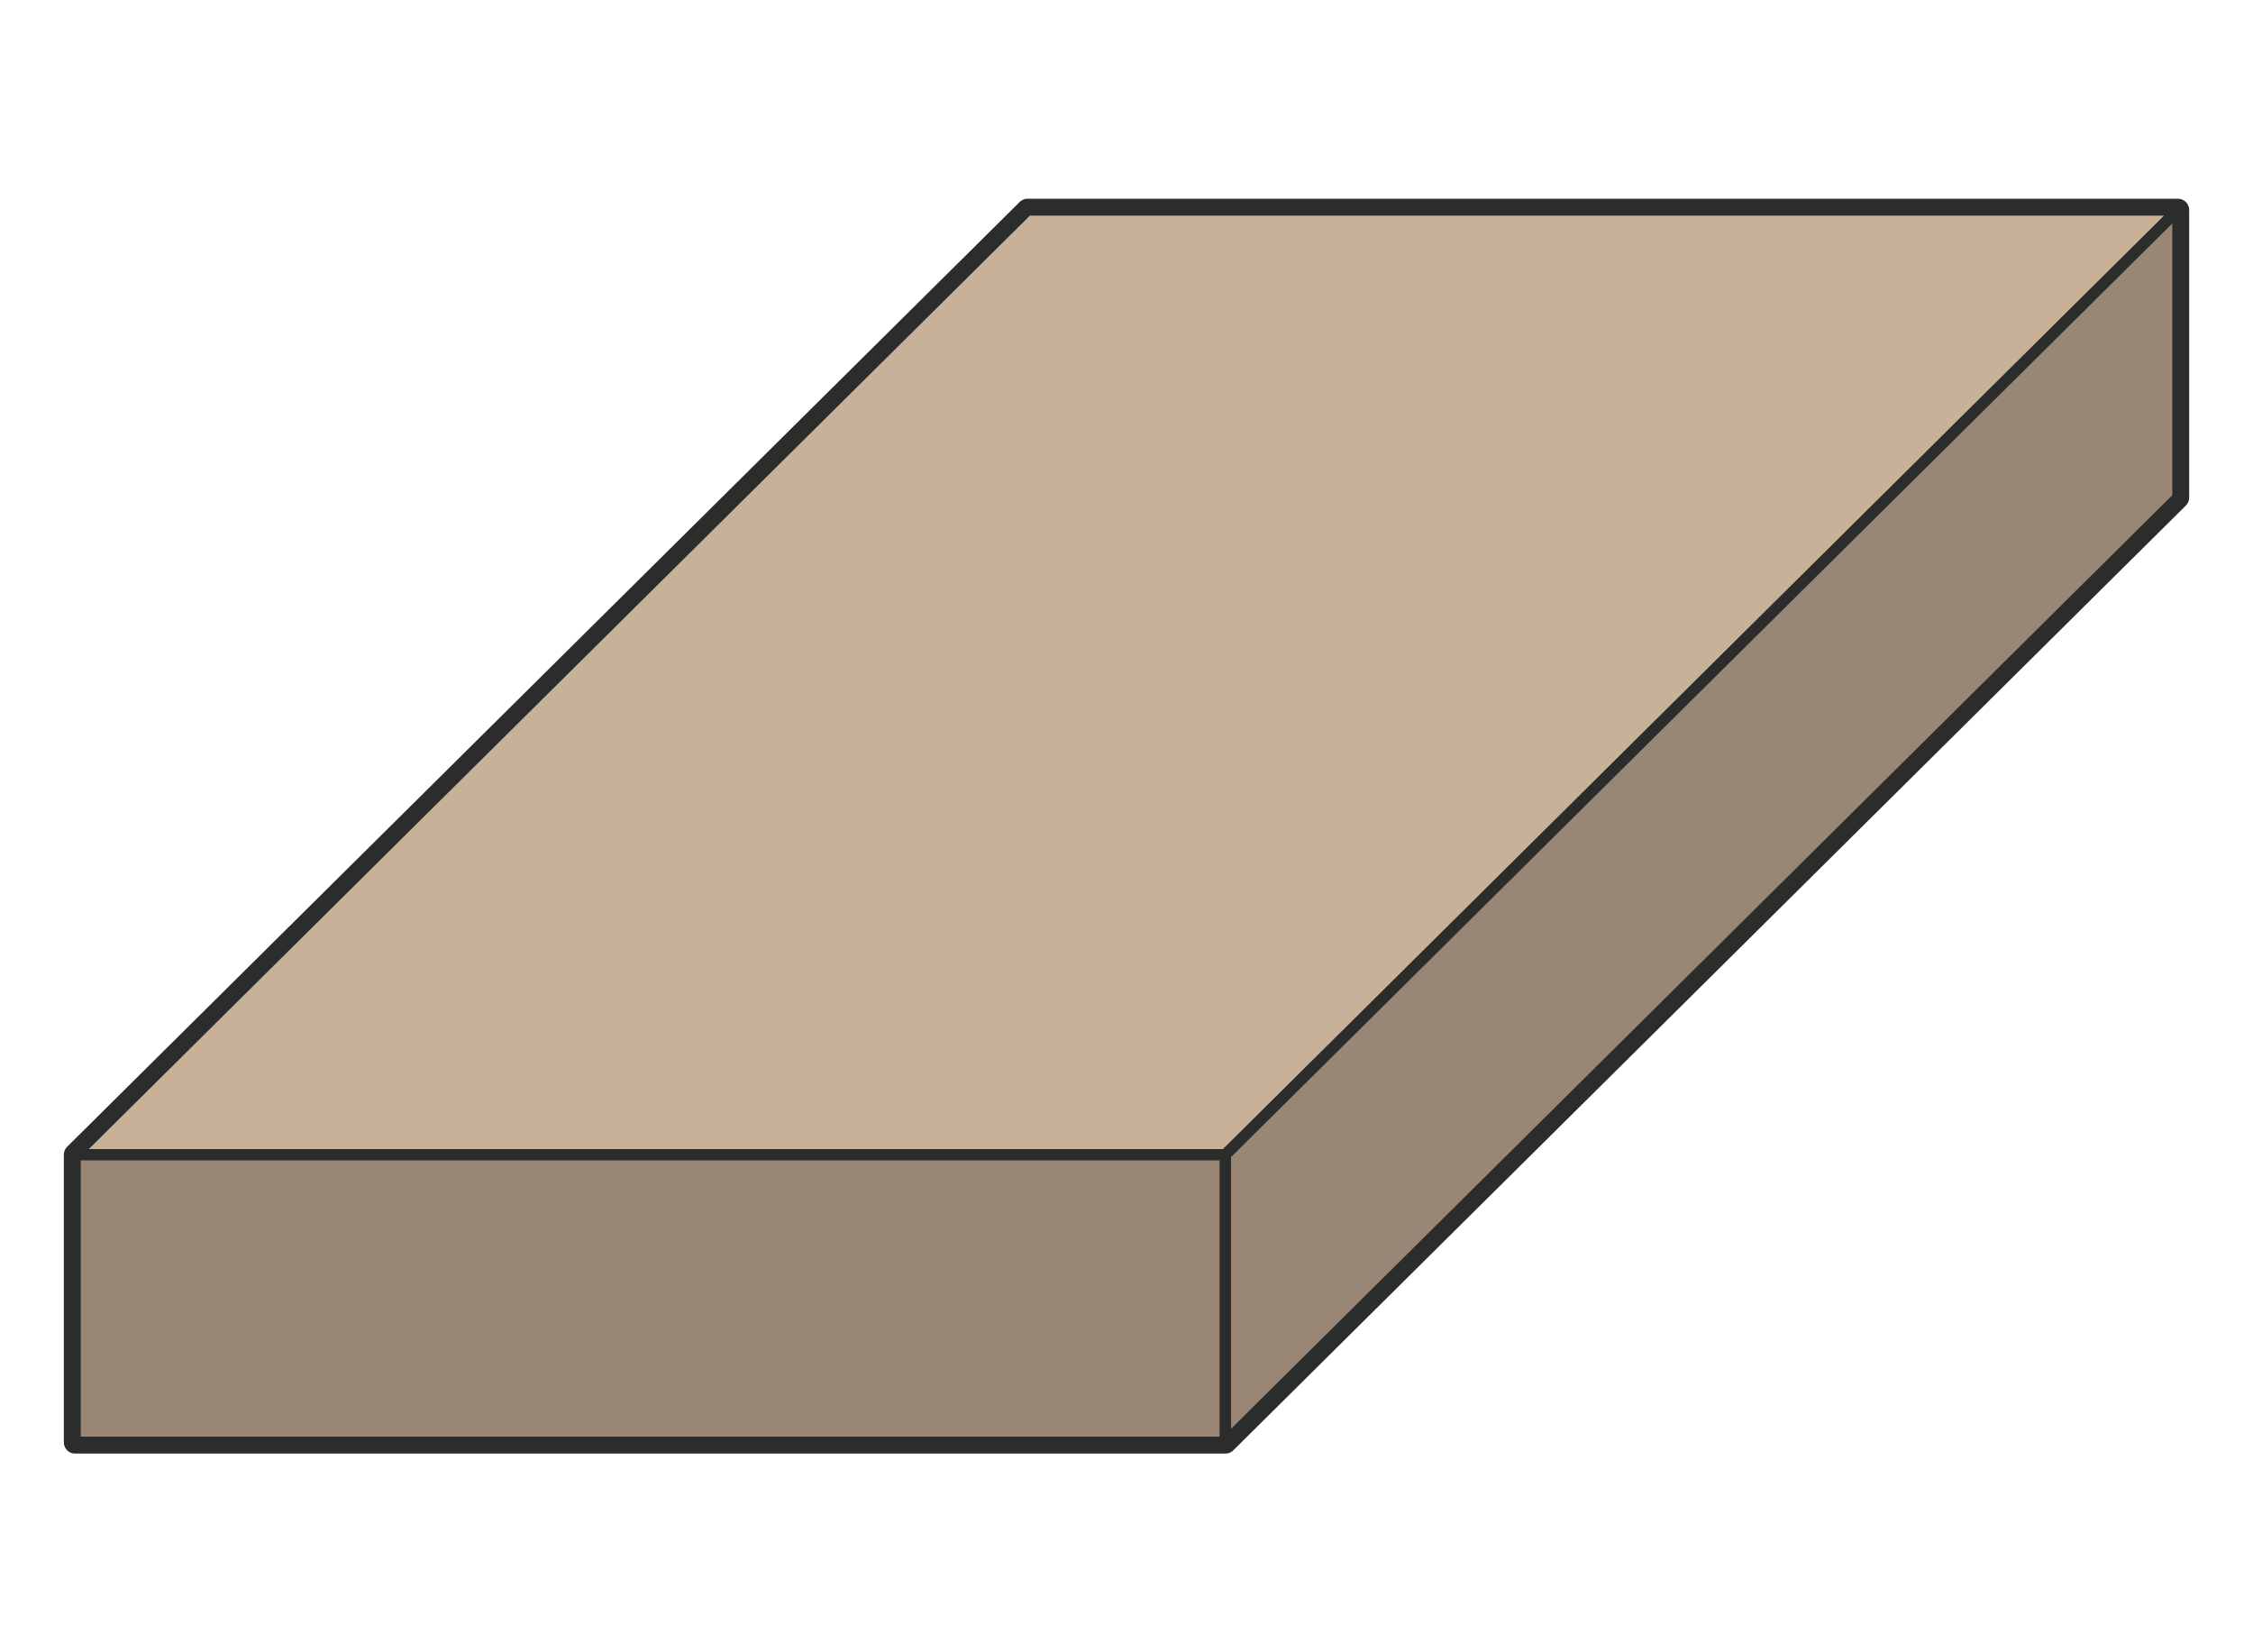 <svg xmlns="http://www.w3.org/2000/svg" id="Layer_1" viewBox="0 0 300 220"><defs><style>      .st0 {        fill: none;        stroke-width: 3px;      }      .st0, .st1, .st2 {        stroke: #2b2d2d;        stroke-linecap: round;        stroke-linejoin: round;      }      .st1 {        fill: #c7b299;      }      .st1, .st2 {        stroke-width: 1.5px;      }      .st2 {        fill: #998675;      }    </style></defs><polygon class="st0" points="10 153.75 10 192.04 163.17 192.04 290 66.25 290 27.96 136.83 27.96 10 153.75"></polygon><polygon class="st1" points="163.17 153.75 10 153.75 136.83 27.96 290 27.96 163.17 153.75"></polygon><rect class="st2" x="10" y="153.75" width="153.17" height="38.29"></rect><polygon class="st2" points="290 66.25 163.17 192.04 163.17 153.75 290 27.96 290 66.25"></polygon></svg>